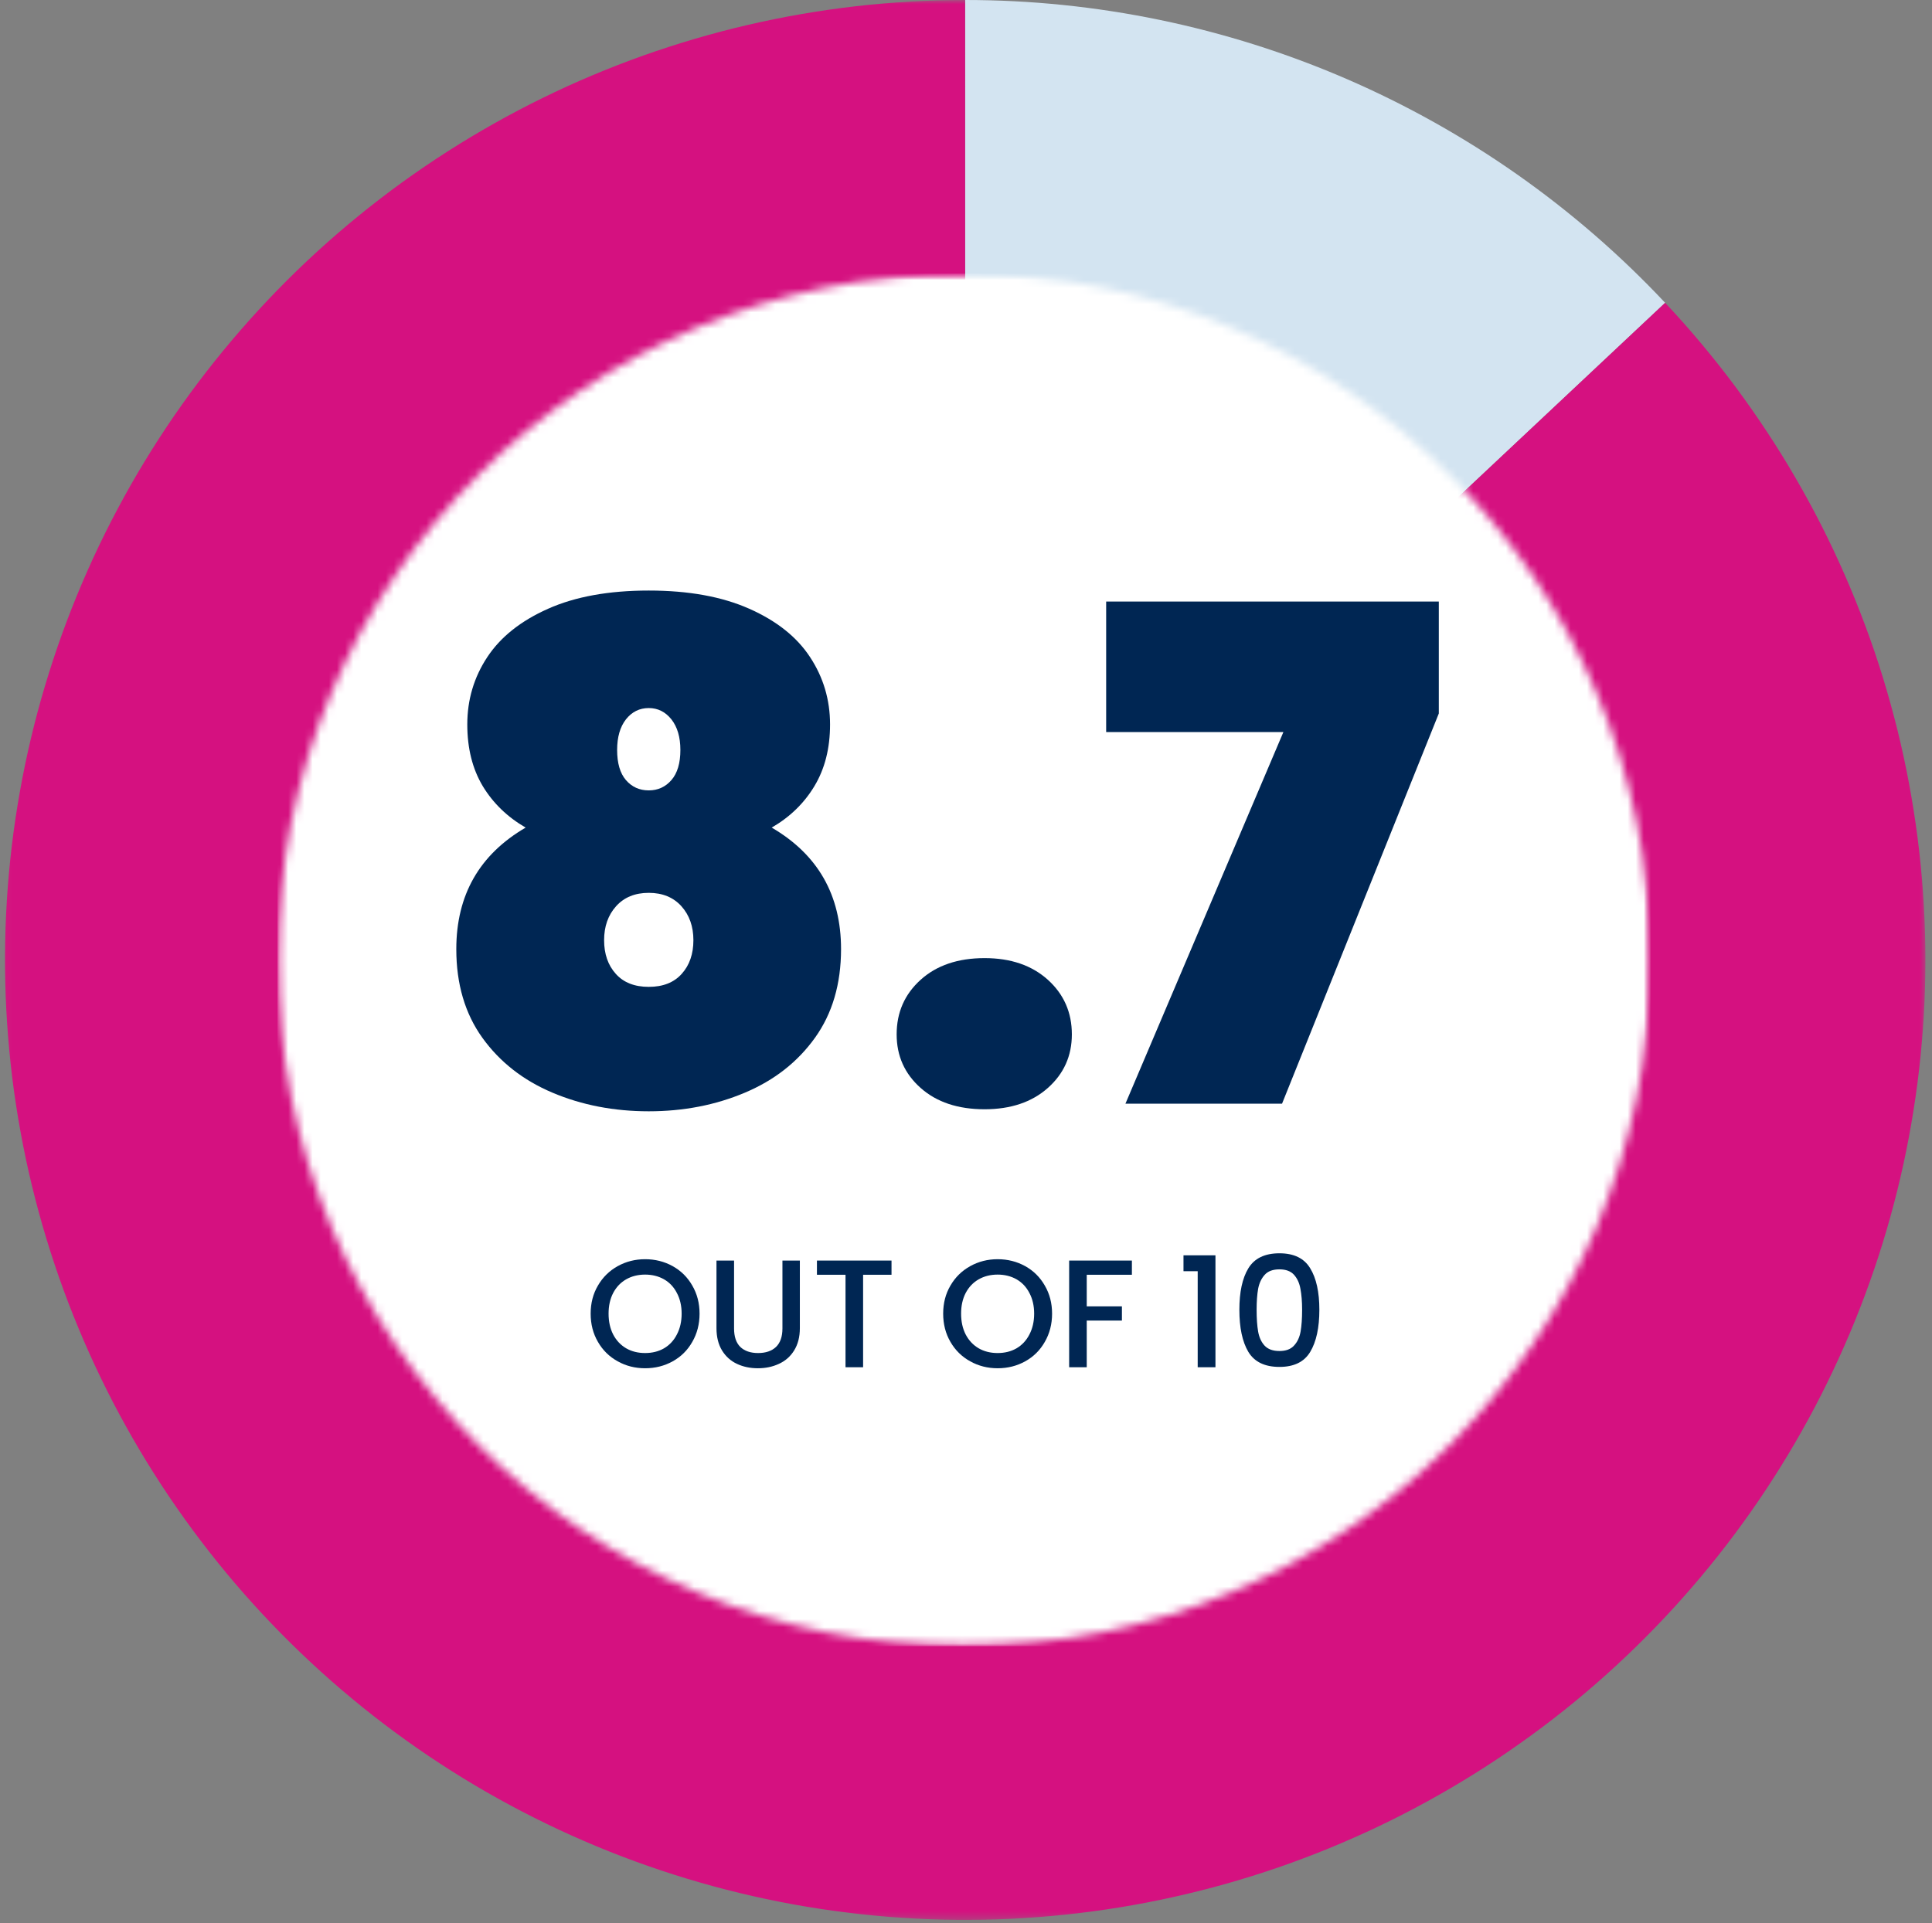 <svg width="238" height="237" viewBox="0 0 238 237" fill="none" xmlns="http://www.w3.org/2000/svg">
<rect x="0" y="0" width="238" height="237" fill="#808080" stroke="none"/>
<g clip-path="url(#clip0_3863_100)">
<path d="M118.902 0C122.934 0 126.949 0.203 130.96 0.615C134.97 1.026 138.944 1.641 142.892 2.458C146.835 3.276 150.73 4.292 154.569 5.505C158.413 6.719 162.184 8.13 165.882 9.729C169.579 11.328 173.184 13.115 176.699 15.083C180.215 17.052 183.621 19.193 186.918 21.51C190.215 23.828 193.382 26.307 196.428 28.948C199.47 31.588 202.371 34.375 205.126 37.312L162.017 77.797C159.251 74.854 156.215 72.219 152.913 69.896C149.605 67.573 146.1 65.609 142.392 64.005C138.684 62.401 134.855 61.188 130.897 60.37C126.939 59.552 122.944 59.141 118.902 59.141V0Z" fill="#D3E4F1"/>
<mask id="mask0_3863_100" style="mask-type:luminance" maskUnits="userSpaceOnUse" x="0" y="0" width="238" height="237">
<path d="M0.078 0H237.411V236.667H0.078V0Z" fill="white"/>
</mask>
<g mask="url(#mask0_3863_100)">
<path d="M205.124 37.312C206.665 38.948 208.155 40.63 209.592 42.349C211.035 44.073 212.426 45.833 213.77 47.635C215.108 49.438 216.4 51.276 217.634 53.151C218.874 55.021 220.056 56.932 221.181 58.875C222.311 60.818 223.384 62.786 224.4 64.792C225.415 66.792 226.368 68.823 227.27 70.88C228.171 72.938 229.009 75.021 229.79 77.125C230.577 79.229 231.296 81.354 231.957 83.5C232.613 85.651 233.212 87.812 233.754 89.995C234.29 92.172 234.764 94.365 235.176 96.573C235.587 98.781 235.936 101 236.223 103.229C236.509 105.453 236.733 107.688 236.889 109.927C237.046 112.167 237.145 114.411 237.176 116.656C237.207 118.901 237.171 121.146 237.077 123.391C236.978 125.635 236.816 127.87 236.592 130.104C236.368 132.339 236.082 134.568 235.728 136.786C235.379 139.005 234.962 141.208 234.488 143.406C234.009 145.599 233.473 147.776 232.868 149.943C232.27 152.104 231.608 154.25 230.884 156.375C230.16 158.5 229.379 160.604 228.535 162.688C227.691 164.766 226.79 166.823 225.827 168.854C224.868 170.885 223.853 172.885 222.78 174.859C221.702 176.828 220.577 178.771 219.389 180.677C218.207 182.583 216.967 184.458 215.676 186.297C214.384 188.13 213.04 189.932 211.65 191.693C210.254 193.453 208.811 195.172 207.322 196.849C205.832 198.531 204.29 200.167 202.707 201.755C201.124 203.349 199.493 204.891 197.822 206.391C196.15 207.891 194.436 209.339 192.681 210.74C190.926 212.141 189.129 213.49 187.296 214.786C185.467 216.083 183.598 217.333 181.697 218.521C179.79 219.714 177.858 220.854 175.889 221.932C173.921 223.016 171.926 224.042 169.9 225.01C167.868 225.979 165.816 226.885 163.738 227.74C161.665 228.589 159.561 229.38 157.441 230.115C155.316 230.844 153.176 231.516 151.014 232.125C148.853 232.734 146.676 233.281 144.483 233.766C142.29 234.255 140.087 234.677 137.868 235.036C135.65 235.396 133.426 235.693 131.191 235.927C128.957 236.161 126.723 236.328 124.478 236.438C122.233 236.542 119.988 236.583 117.743 236.563C115.499 236.542 113.254 236.453 111.014 236.302C108.775 236.156 106.54 235.943 104.311 235.661C102.082 235.385 99.863 235.047 97.655 234.646C95.447 234.24 93.249 233.776 91.066 233.245C88.884 232.719 86.718 232.125 84.572 231.474C82.421 230.823 80.296 230.109 78.186 229.339C76.077 228.568 73.993 227.734 71.931 226.839C69.868 225.948 67.837 225 65.827 223.99C63.822 222.984 61.848 221.922 59.9 220.802C57.952 219.682 56.04 218.505 54.16 217.276C52.28 216.047 50.436 214.766 48.634 213.432C46.827 212.099 45.056 210.714 43.332 209.276C41.603 207.844 39.915 206.359 38.275 204.828C36.634 203.302 35.035 201.724 33.478 200.099C31.926 198.479 30.421 196.818 28.962 195.109C27.504 193.401 26.098 191.651 24.738 189.865C23.379 188.078 22.072 186.25 20.816 184.391C19.561 182.526 18.358 180.63 17.212 178.703C16.066 176.771 14.973 174.807 13.936 172.818C12.905 170.823 11.926 168.802 11.004 166.755C10.087 164.703 9.223 162.63 8.421 160.536C7.618 158.438 6.879 156.318 6.197 154.177C5.514 152.042 4.895 149.88 4.337 147.708C3.775 145.531 3.28 143.344 2.848 141.141C2.415 138.938 2.04 136.724 1.733 134.5C1.426 132.271 1.181 130.042 1.004 127.802C0.822 125.568 0.702 123.323 0.65 121.078C0.598 118.833 0.608 116.589 0.681 114.344C0.759 112.099 0.895 109.859 1.098 107.625C1.301 105.385 1.566 103.156 1.895 100.938C2.228 98.713 2.618 96.505 3.072 94.307C3.53 92.104 4.046 89.922 4.624 87.755C5.207 85.583 5.848 83.432 6.551 81.297C7.249 79.167 8.014 77.052 8.837 74.963C9.66 72.875 10.54 70.812 11.478 68.771C12.421 66.734 13.415 64.719 14.473 62.74C15.525 60.755 16.634 58.802 17.801 56.885C18.967 54.964 20.186 53.083 21.457 51.229C22.733 49.38 24.056 47.568 25.431 45.797C26.811 44.021 28.233 42.286 29.712 40.594C31.186 38.901 32.707 37.25 34.275 35.641C35.842 34.036 37.457 32.474 39.118 30.958C40.775 29.448 42.473 27.979 44.212 26.562C45.957 25.146 47.738 23.776 49.556 22.458C51.374 21.146 53.228 19.88 55.124 18.667C57.014 17.458 58.936 16.302 60.895 15.203C62.853 14.099 64.837 13.052 66.853 12.068C68.868 11.078 70.915 10.146 72.983 9.276C75.051 8.406 77.144 7.594 79.259 6.839C81.379 6.089 83.514 5.396 85.665 4.766C87.822 4.135 89.993 3.562 92.181 3.057C94.368 2.552 96.572 2.104 98.78 1.724C100.993 1.344 103.217 1.021 105.447 0.766C107.681 0.51 109.915 0.323 112.16 0.193C114.4 0.062 116.645 0 118.889 0L118.895 59.141C117.775 59.141 116.65 59.172 115.53 59.24C114.41 59.302 113.29 59.396 112.176 59.526C111.061 59.651 109.947 59.812 108.842 60.005C107.733 60.193 106.634 60.417 105.54 60.672C104.447 60.922 103.363 61.208 102.285 61.526C101.207 61.839 100.139 62.188 99.082 62.562C98.025 62.938 96.978 63.344 95.941 63.781C94.905 64.213 93.884 64.682 92.879 65.177C91.868 65.667 90.874 66.193 89.9 66.74C88.921 67.292 87.957 67.87 87.009 68.474C86.066 69.083 85.139 69.713 84.228 70.37C83.316 71.031 82.431 71.713 81.556 72.422C80.686 73.13 79.837 73.865 79.009 74.62C78.181 75.38 77.374 76.162 76.587 76.963C75.806 77.766 75.046 78.594 74.306 79.438C73.566 80.287 72.853 81.151 72.165 82.037C71.478 82.927 70.816 83.833 70.181 84.755C69.546 85.682 68.936 86.625 68.353 87.583C67.769 88.542 67.212 89.521 66.686 90.51C66.16 91.5 65.66 92.505 65.191 93.526C64.723 94.547 64.28 95.578 63.868 96.625C63.457 97.667 63.077 98.724 62.723 99.792C62.374 100.859 62.056 101.932 61.764 103.016C61.473 104.104 61.217 105.193 60.988 106.297C60.759 107.396 60.561 108.5 60.4 109.609C60.233 110.719 60.103 111.833 59.999 112.953C59.9 114.073 59.832 115.193 59.79 116.313C59.754 117.438 59.749 118.557 59.775 119.682C59.801 120.802 59.863 121.922 59.952 123.042C60.04 124.161 60.165 125.276 60.316 126.391C60.473 127.505 60.655 128.609 60.874 129.714C61.093 130.813 61.337 131.906 61.618 132.995C61.9 134.083 62.207 135.161 62.551 136.229C62.889 137.302 63.259 138.359 63.66 139.411C64.061 140.458 64.493 141.495 64.952 142.521C65.415 143.542 65.9 144.552 66.421 145.552C66.936 146.547 67.483 147.526 68.056 148.49C68.629 149.458 69.233 150.406 69.858 151.339C70.488 152.266 71.139 153.182 71.816 154.073C72.499 154.969 73.202 155.844 73.931 156.698C74.66 157.547 75.415 158.38 76.191 159.193C76.967 160.005 77.764 160.792 78.587 161.557C79.41 162.323 80.254 163.063 81.118 163.781C81.978 164.5 82.863 165.193 83.764 165.859C84.671 166.526 85.593 167.167 86.53 167.781C87.473 168.396 88.426 168.984 89.4 169.542C90.374 170.104 91.363 170.635 92.363 171.135C93.368 171.641 94.384 172.115 95.415 172.563C96.447 173.01 97.488 173.422 98.546 173.813C99.598 174.198 100.66 174.552 101.738 174.88C102.811 175.203 103.895 175.5 104.983 175.766C106.077 176.031 107.176 176.26 108.28 176.464C109.384 176.667 110.493 176.833 111.608 176.974C112.723 177.115 113.837 177.219 114.957 177.292C116.077 177.37 117.202 177.411 118.322 177.422C119.447 177.432 120.566 177.411 121.691 177.359C122.811 177.307 123.931 177.224 125.046 177.104C126.165 176.99 127.275 176.839 128.384 176.661C129.493 176.479 130.598 176.271 131.691 176.026C132.79 175.781 133.874 175.51 134.957 175.203C136.035 174.901 137.108 174.563 138.171 174.198C139.233 173.833 140.28 173.438 141.322 173.01C142.358 172.583 143.384 172.13 144.4 171.646C145.41 171.161 146.41 170.651 147.395 170.109C148.379 169.568 149.348 169 150.296 168.401C151.249 167.807 152.181 167.182 153.098 166.536C154.014 165.885 154.91 165.214 155.79 164.51C156.665 163.813 157.525 163.083 158.363 162.339C159.197 161.589 160.009 160.818 160.806 160.021C161.598 159.224 162.363 158.406 163.113 157.568C163.858 156.729 164.577 155.87 165.275 154.99C165.973 154.109 166.645 153.208 167.29 152.286C167.936 151.37 168.556 150.432 169.145 149.479C169.738 148.526 170.301 147.557 170.837 146.568C171.379 145.583 171.884 144.583 172.363 143.568C172.848 142.552 173.296 141.526 173.717 140.484C174.139 139.443 174.53 138.391 174.895 137.328C175.254 136.266 175.587 135.193 175.884 134.115C176.186 133.031 176.457 131.943 176.691 130.844C176.931 129.745 177.139 128.646 177.316 127.536C177.488 126.427 177.634 125.313 177.749 124.193C177.858 123.078 177.941 121.958 177.988 120.839C178.035 119.714 178.051 118.594 178.035 117.469C178.02 116.349 177.973 115.224 177.895 114.104C177.816 112.984 177.707 111.87 177.561 110.755C177.421 109.641 177.243 108.531 177.04 107.427C176.832 106.323 176.598 105.229 176.327 104.141C176.056 103.047 175.759 101.964 175.431 100.891C175.098 99.818 174.738 98.755 174.348 97.703C173.957 96.651 173.535 95.609 173.087 94.583C172.634 93.552 172.155 92.537 171.65 91.537C171.139 90.537 170.608 89.547 170.04 88.578C169.478 87.609 168.889 86.651 168.27 85.719C167.65 84.781 167.004 83.859 166.337 82.958C165.665 82.057 164.967 81.177 164.249 80.318C163.525 79.458 162.78 78.615 162.014 77.797L205.124 37.312Z" fill="#D51180"/>
</g>
<mask id="mask1_3863_100" style="mask-type:luminance" maskUnits="userSpaceOnUse" x="34" y="33" width="170" height="170">
<path d="M34.188 33.714H203.323V202.849H34.188V33.714Z" fill="white"/>
</mask>
<g mask="url(#mask1_3863_100)">
<mask id="mask2_3863_100" style="mask-type:luminance" maskUnits="userSpaceOnUse" x="34" y="33" width="170" height="170">
<path d="M118.755 33.714C72.052 33.714 34.188 71.578 34.188 118.281C34.188 164.99 72.052 202.849 118.755 202.849C165.464 202.849 203.323 164.99 203.323 118.281C203.323 71.578 165.464 33.714 118.755 33.714Z" fill="white"/>
</mask>
<g mask="url(#mask2_3863_100)">
<path d="M34.188 33.714H203.323V202.849H34.188V33.714Z" fill="white"/>
</g>
</g>
<path d="M64.753 101.976C62.503 100.674 60.737 98.965 59.461 96.851C58.195 94.726 57.565 92.2 57.565 89.267C57.565 86.226 58.383 83.465 60.023 80.976C61.659 78.491 64.154 76.507 67.503 75.017C70.862 73.517 75.003 72.767 79.919 72.767C84.82 72.767 88.951 73.517 92.315 75.017C95.674 76.507 98.169 78.491 99.794 80.976C101.43 83.465 102.253 86.226 102.253 89.267C102.253 92.2 101.612 94.726 100.336 96.851C99.07 98.965 97.315 100.674 95.065 101.976C100.758 105.299 103.607 110.288 103.607 116.955C103.607 121.247 102.534 124.887 100.398 127.872C98.258 130.861 95.378 133.116 91.753 134.642C88.138 136.168 84.195 136.934 79.919 136.934C75.628 136.934 71.674 136.168 68.065 134.642C64.451 133.116 61.57 130.861 59.419 127.872C57.279 124.887 56.211 121.247 56.211 116.955C56.211 110.288 59.055 105.299 64.753 101.976ZM83.815 92.413C83.815 90.83 83.445 89.575 82.711 88.642C81.971 87.715 81.044 87.247 79.919 87.247C78.779 87.247 77.841 87.715 77.107 88.642C76.383 89.575 76.023 90.83 76.023 92.413C76.023 94.038 76.383 95.278 77.107 96.122C77.841 96.971 78.779 97.392 79.919 97.392C81.044 97.392 81.971 96.971 82.711 96.122C83.445 95.278 83.815 94.038 83.815 92.413ZM79.919 110.017C78.221 110.017 76.883 110.569 75.898 111.663C74.909 112.762 74.419 114.158 74.419 115.851C74.419 117.549 74.898 118.929 75.857 119.997C76.815 121.069 78.169 121.601 79.919 121.601C81.669 121.601 83.023 121.069 83.982 119.997C84.94 118.929 85.419 117.549 85.419 115.851C85.419 114.158 84.924 112.762 83.94 111.663C82.951 110.569 81.612 110.017 79.919 110.017Z" fill="#002653"/>
<path d="M121.29 136.684C118.009 136.684 115.384 135.809 113.415 134.059C111.441 132.309 110.457 130.111 110.457 127.455C110.457 124.747 111.441 122.507 113.415 120.726C115.384 118.95 118.009 118.059 121.29 118.059C124.509 118.059 127.108 118.95 129.082 120.726C131.051 122.507 132.04 124.747 132.04 127.455C132.04 130.111 131.051 132.309 129.082 134.059C127.108 135.809 124.509 136.684 121.29 136.684Z" fill="#002653"/>
<path d="M177.245 87.913L157.932 135.997H138.641L158.099 90.205H136.266V74.122H177.245V87.913Z" fill="#002653"/>
<path d="M79.47 168.597C78.246 168.597 77.121 168.316 76.095 167.743C75.064 167.176 74.251 166.379 73.658 165.347C73.059 164.321 72.762 163.16 72.762 161.868C72.762 160.577 73.059 159.426 73.658 158.41C74.251 157.384 75.064 156.587 76.095 156.014C77.121 155.446 78.246 155.16 79.47 155.16C80.704 155.16 81.835 155.446 82.866 156.014C83.892 156.587 84.699 157.384 85.283 158.41C85.876 159.426 86.178 160.577 86.178 161.868C86.178 163.16 85.876 164.321 85.283 165.347C84.699 166.379 83.892 167.176 82.866 167.743C81.835 168.316 80.704 168.597 79.47 168.597ZM79.47 166.722C80.345 166.722 81.121 166.53 81.803 166.139C82.481 165.738 83.012 165.17 83.387 164.431C83.772 163.696 83.97 162.842 83.97 161.868C83.97 160.9 83.772 160.051 83.387 159.327C83.012 158.592 82.481 158.03 81.803 157.639C81.121 157.254 80.345 157.056 79.47 157.056C78.595 157.056 77.814 157.254 77.137 157.639C76.454 158.03 75.918 158.592 75.533 159.327C75.158 160.051 74.97 160.9 74.97 161.868C74.97 162.842 75.158 163.696 75.533 164.431C75.918 165.17 76.454 165.738 77.137 166.139C77.814 166.53 78.595 166.722 79.47 166.722Z" fill="#002653"/>
<path d="M90.428 155.327V163.702C90.428 164.702 90.684 165.462 91.199 165.972C91.725 166.472 92.454 166.722 93.387 166.722C94.329 166.722 95.064 166.472 95.595 165.972C96.121 165.462 96.387 164.702 96.387 163.702V155.327H98.533V163.66C98.533 164.743 98.293 165.66 97.824 166.41C97.366 167.15 96.741 167.696 95.949 168.056C95.168 168.42 94.309 168.597 93.366 168.597C92.418 168.597 91.559 168.42 90.783 168.056C90.017 167.696 89.408 167.15 88.949 166.41C88.491 165.66 88.262 164.743 88.262 163.66V155.327H90.428Z" fill="#002653"/>
<path d="M109.824 155.327V157.077H106.324V168.472H104.158V157.077H100.637V155.327H109.824Z" fill="#002653"/>
<path d="M122.896 168.597C121.672 168.597 120.547 168.316 119.521 167.743C118.49 167.176 117.677 166.379 117.083 165.347C116.484 164.321 116.188 163.16 116.188 161.868C116.188 160.577 116.484 159.426 117.083 158.41C117.677 157.384 118.49 156.587 119.521 156.014C120.547 155.446 121.672 155.16 122.896 155.16C124.13 155.16 125.26 155.446 126.292 156.014C127.318 156.587 128.125 157.384 128.708 158.41C129.302 159.426 129.604 160.577 129.604 161.868C129.604 163.16 129.302 164.321 128.708 165.347C128.125 166.379 127.318 167.176 126.292 167.743C125.26 168.316 124.13 168.597 122.896 168.597ZM122.896 166.722C123.771 166.722 124.547 166.53 125.229 166.139C125.906 165.738 126.438 165.17 126.813 164.431C127.198 163.696 127.396 162.842 127.396 161.868C127.396 160.9 127.198 160.051 126.813 159.327C126.438 158.592 125.906 158.03 125.229 157.639C124.547 157.254 123.771 157.056 122.896 157.056C122.021 157.056 121.24 157.254 120.563 157.639C119.88 158.03 119.344 158.592 118.958 159.327C118.583 160.051 118.396 160.9 118.396 161.868C118.396 162.842 118.583 163.696 118.958 164.431C119.344 165.17 119.88 165.738 120.563 166.139C121.24 166.53 122.021 166.722 122.896 166.722Z" fill="#002653"/>
<path d="M139.436 155.327V157.077H133.874V160.972H138.207V162.722H133.874V168.472H131.707V155.327H139.436Z" fill="#002653"/>
<path d="M145.793 156.639V154.681H149.73V168.472H147.543V156.639H145.793Z" fill="#002653"/>
<path d="M152.676 161.389C152.676 159.212 153.04 157.509 153.78 156.285C154.53 155.051 155.806 154.431 157.613 154.431C159.405 154.431 160.665 155.051 161.405 156.285C162.155 157.509 162.53 159.212 162.53 161.389C162.53 163.597 162.155 165.327 161.405 166.577C160.665 167.816 159.405 168.431 157.613 168.431C155.806 168.431 154.53 167.816 153.78 166.577C153.04 165.327 152.676 163.597 152.676 161.389ZM160.405 161.389C160.405 160.379 160.332 159.514 160.197 158.806C160.072 158.097 159.806 157.525 159.405 157.077C158.999 156.634 158.405 156.41 157.613 156.41C156.806 156.41 156.202 156.634 155.801 157.077C155.395 157.525 155.124 158.097 154.988 158.806C154.863 159.514 154.801 160.379 154.801 161.389C154.801 162.462 154.863 163.358 154.988 164.077C155.113 164.785 155.374 165.363 155.78 165.806C156.197 166.254 156.806 166.472 157.613 166.472C158.405 166.472 158.999 166.254 159.405 165.806C159.822 165.363 160.092 164.785 160.217 164.077C160.342 163.358 160.405 162.462 160.405 161.389Z" fill="#002653"/>
</g>
<defs>
<clipPath id="clip0_3863_100">
<rect width="238" height="237" fill="white"/>
</clipPath>
</defs>
</svg>
